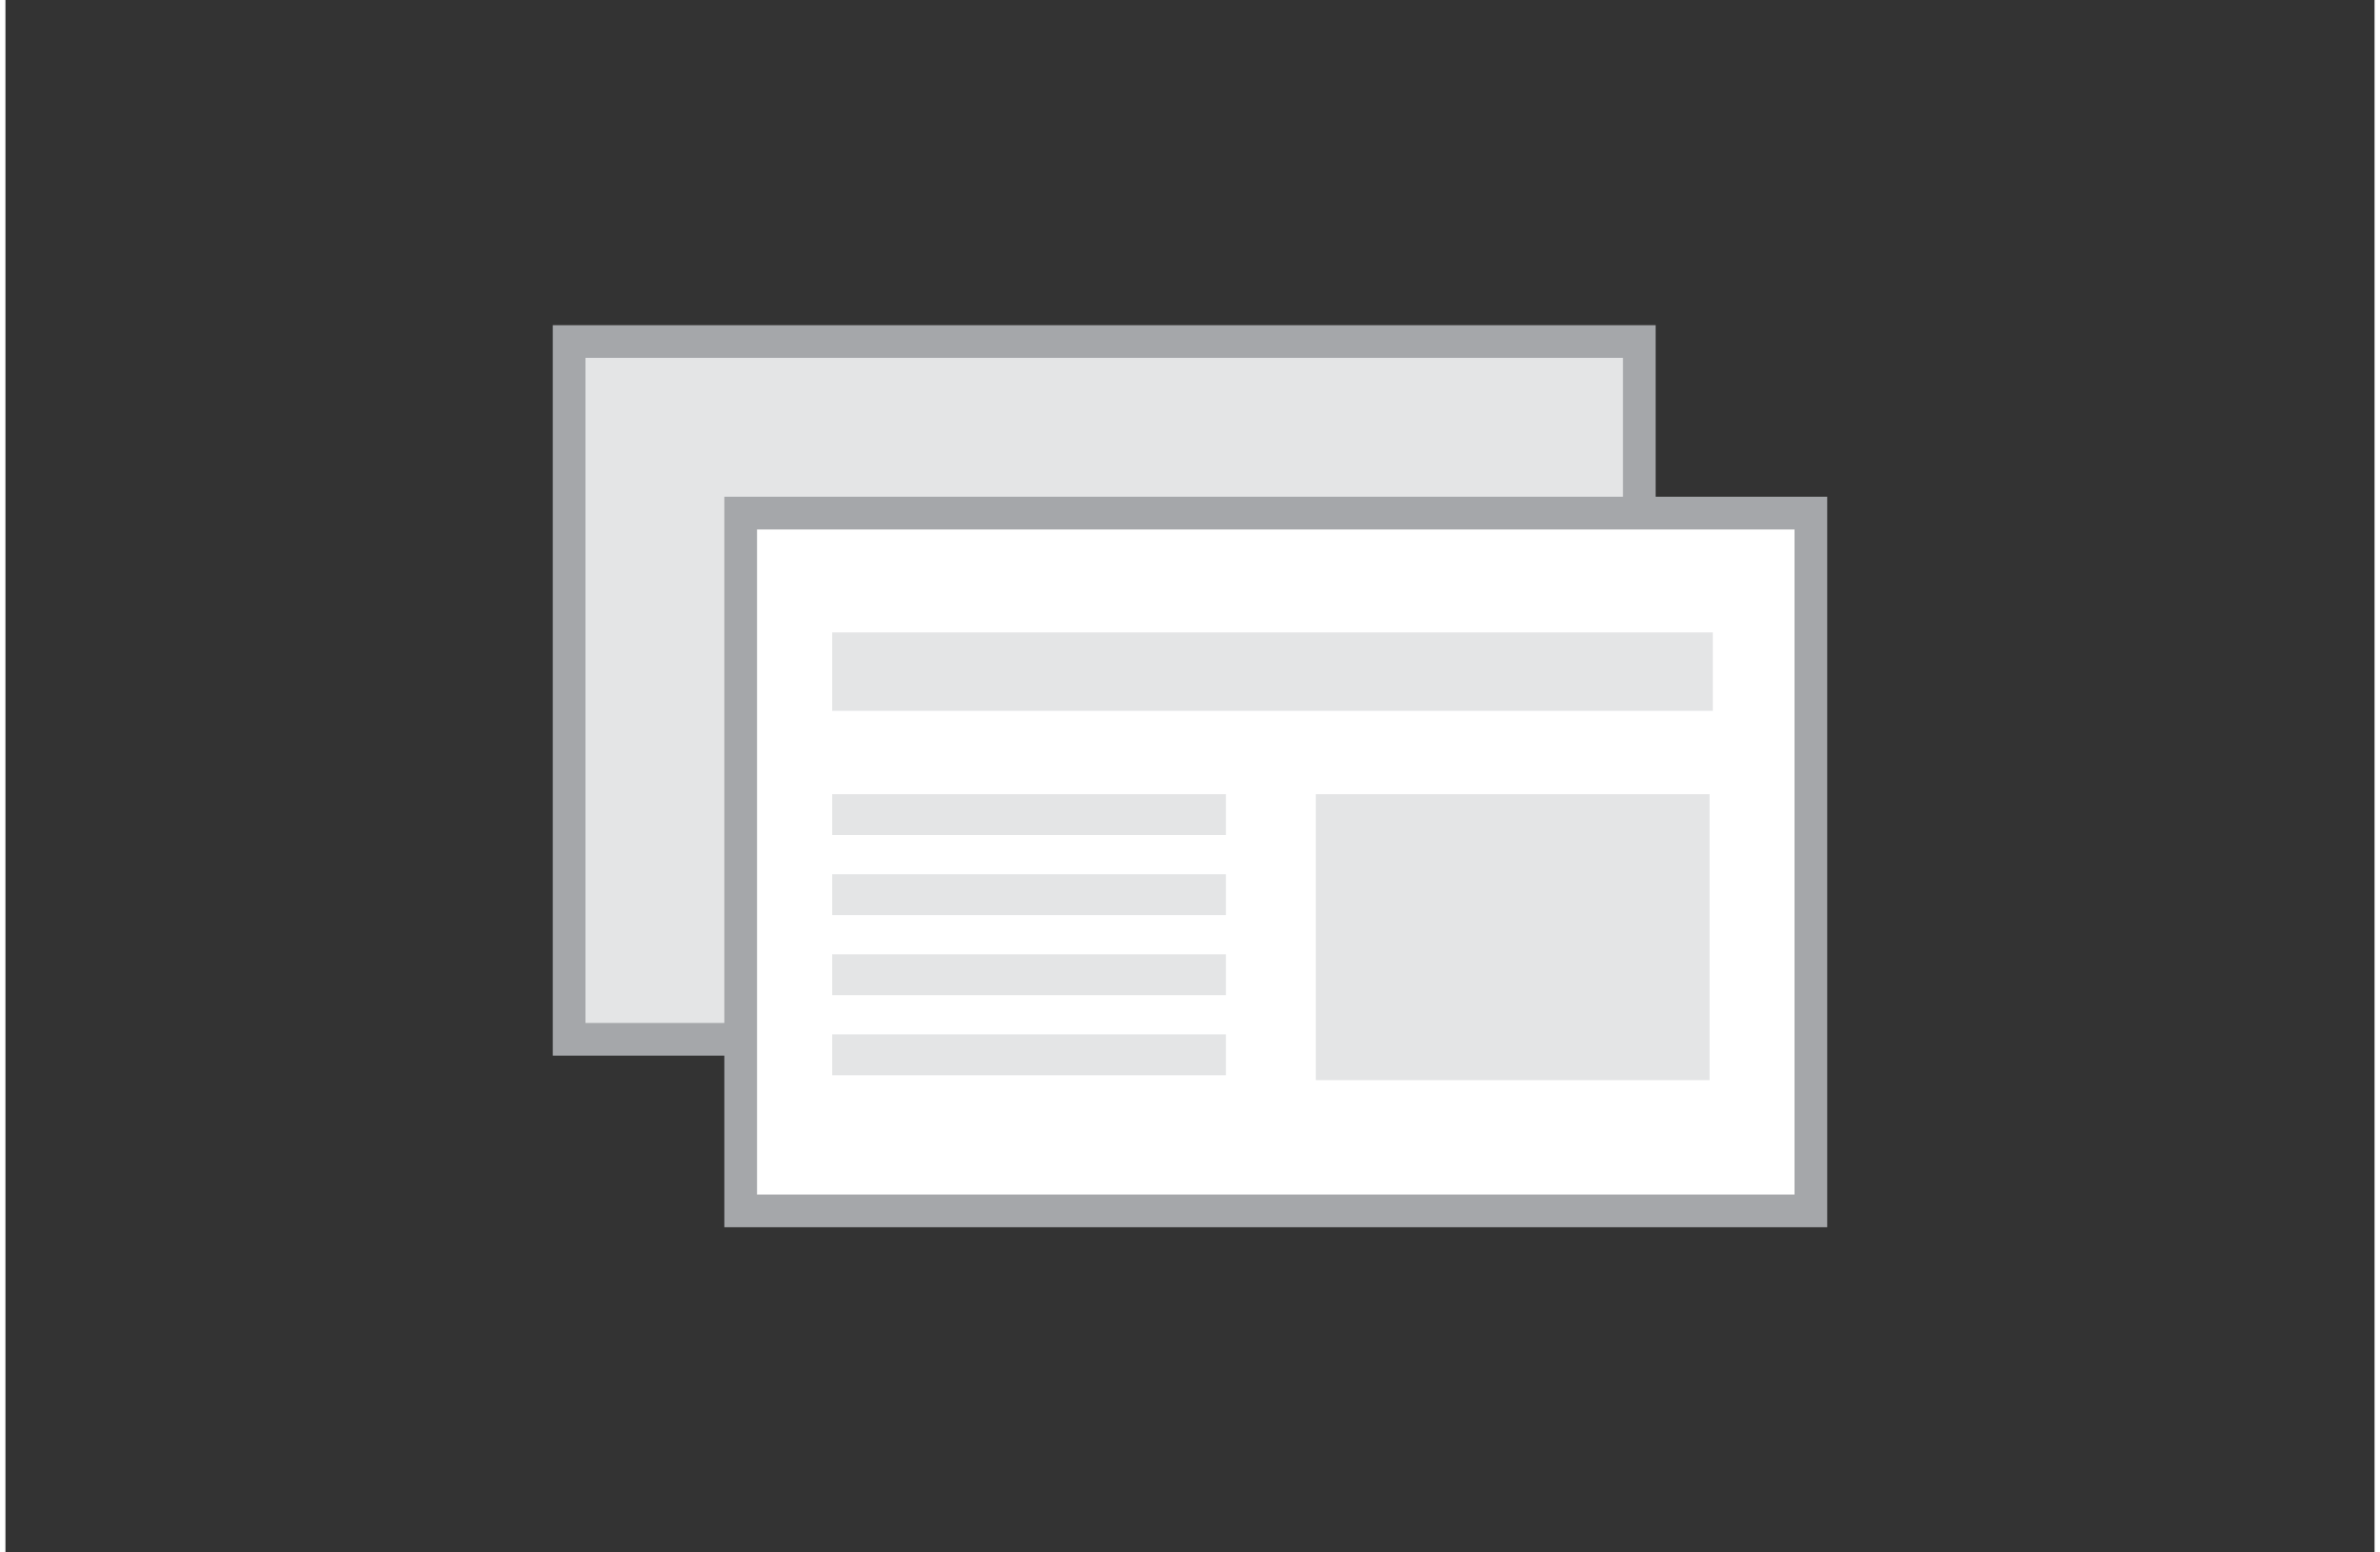 <svg xmlns="http://www.w3.org/2000/svg" width="115" height="75" viewBox="0 0 145 95"><rect x="0" y="0" width="145" height="95" fill="#333333" stroke="none"/><style>.a{fill:#E4E5E6;}</style><rect x="34.5" y="20.9" width="65.5" height="42.7" style="fill:#E4E5E6;stroke-width:2;stroke:#A5A7AA"/><rect x="45" y="31.4" width="65.5" height="42.7" style="fill:#FFF;stroke-width:2;stroke:#A5A7AA"/><rect x="50.6" y="48.6" width="24.1" height="2.5" class="a"/><rect x="80.2" y="48.6" width="24.1" height="17.5" class="a"/><rect x="50.6" y="38.7" width="53.9" height="4.8" class="a"/><rect x="50.6" y="53.5" width="24.1" height="2.5" class="a"/><rect x="50.6" y="58.4" width="24.1" height="2.5" class="a"/><rect x="50.6" y="63.3" width="24.1" height="2.5" class="a"/></svg>
